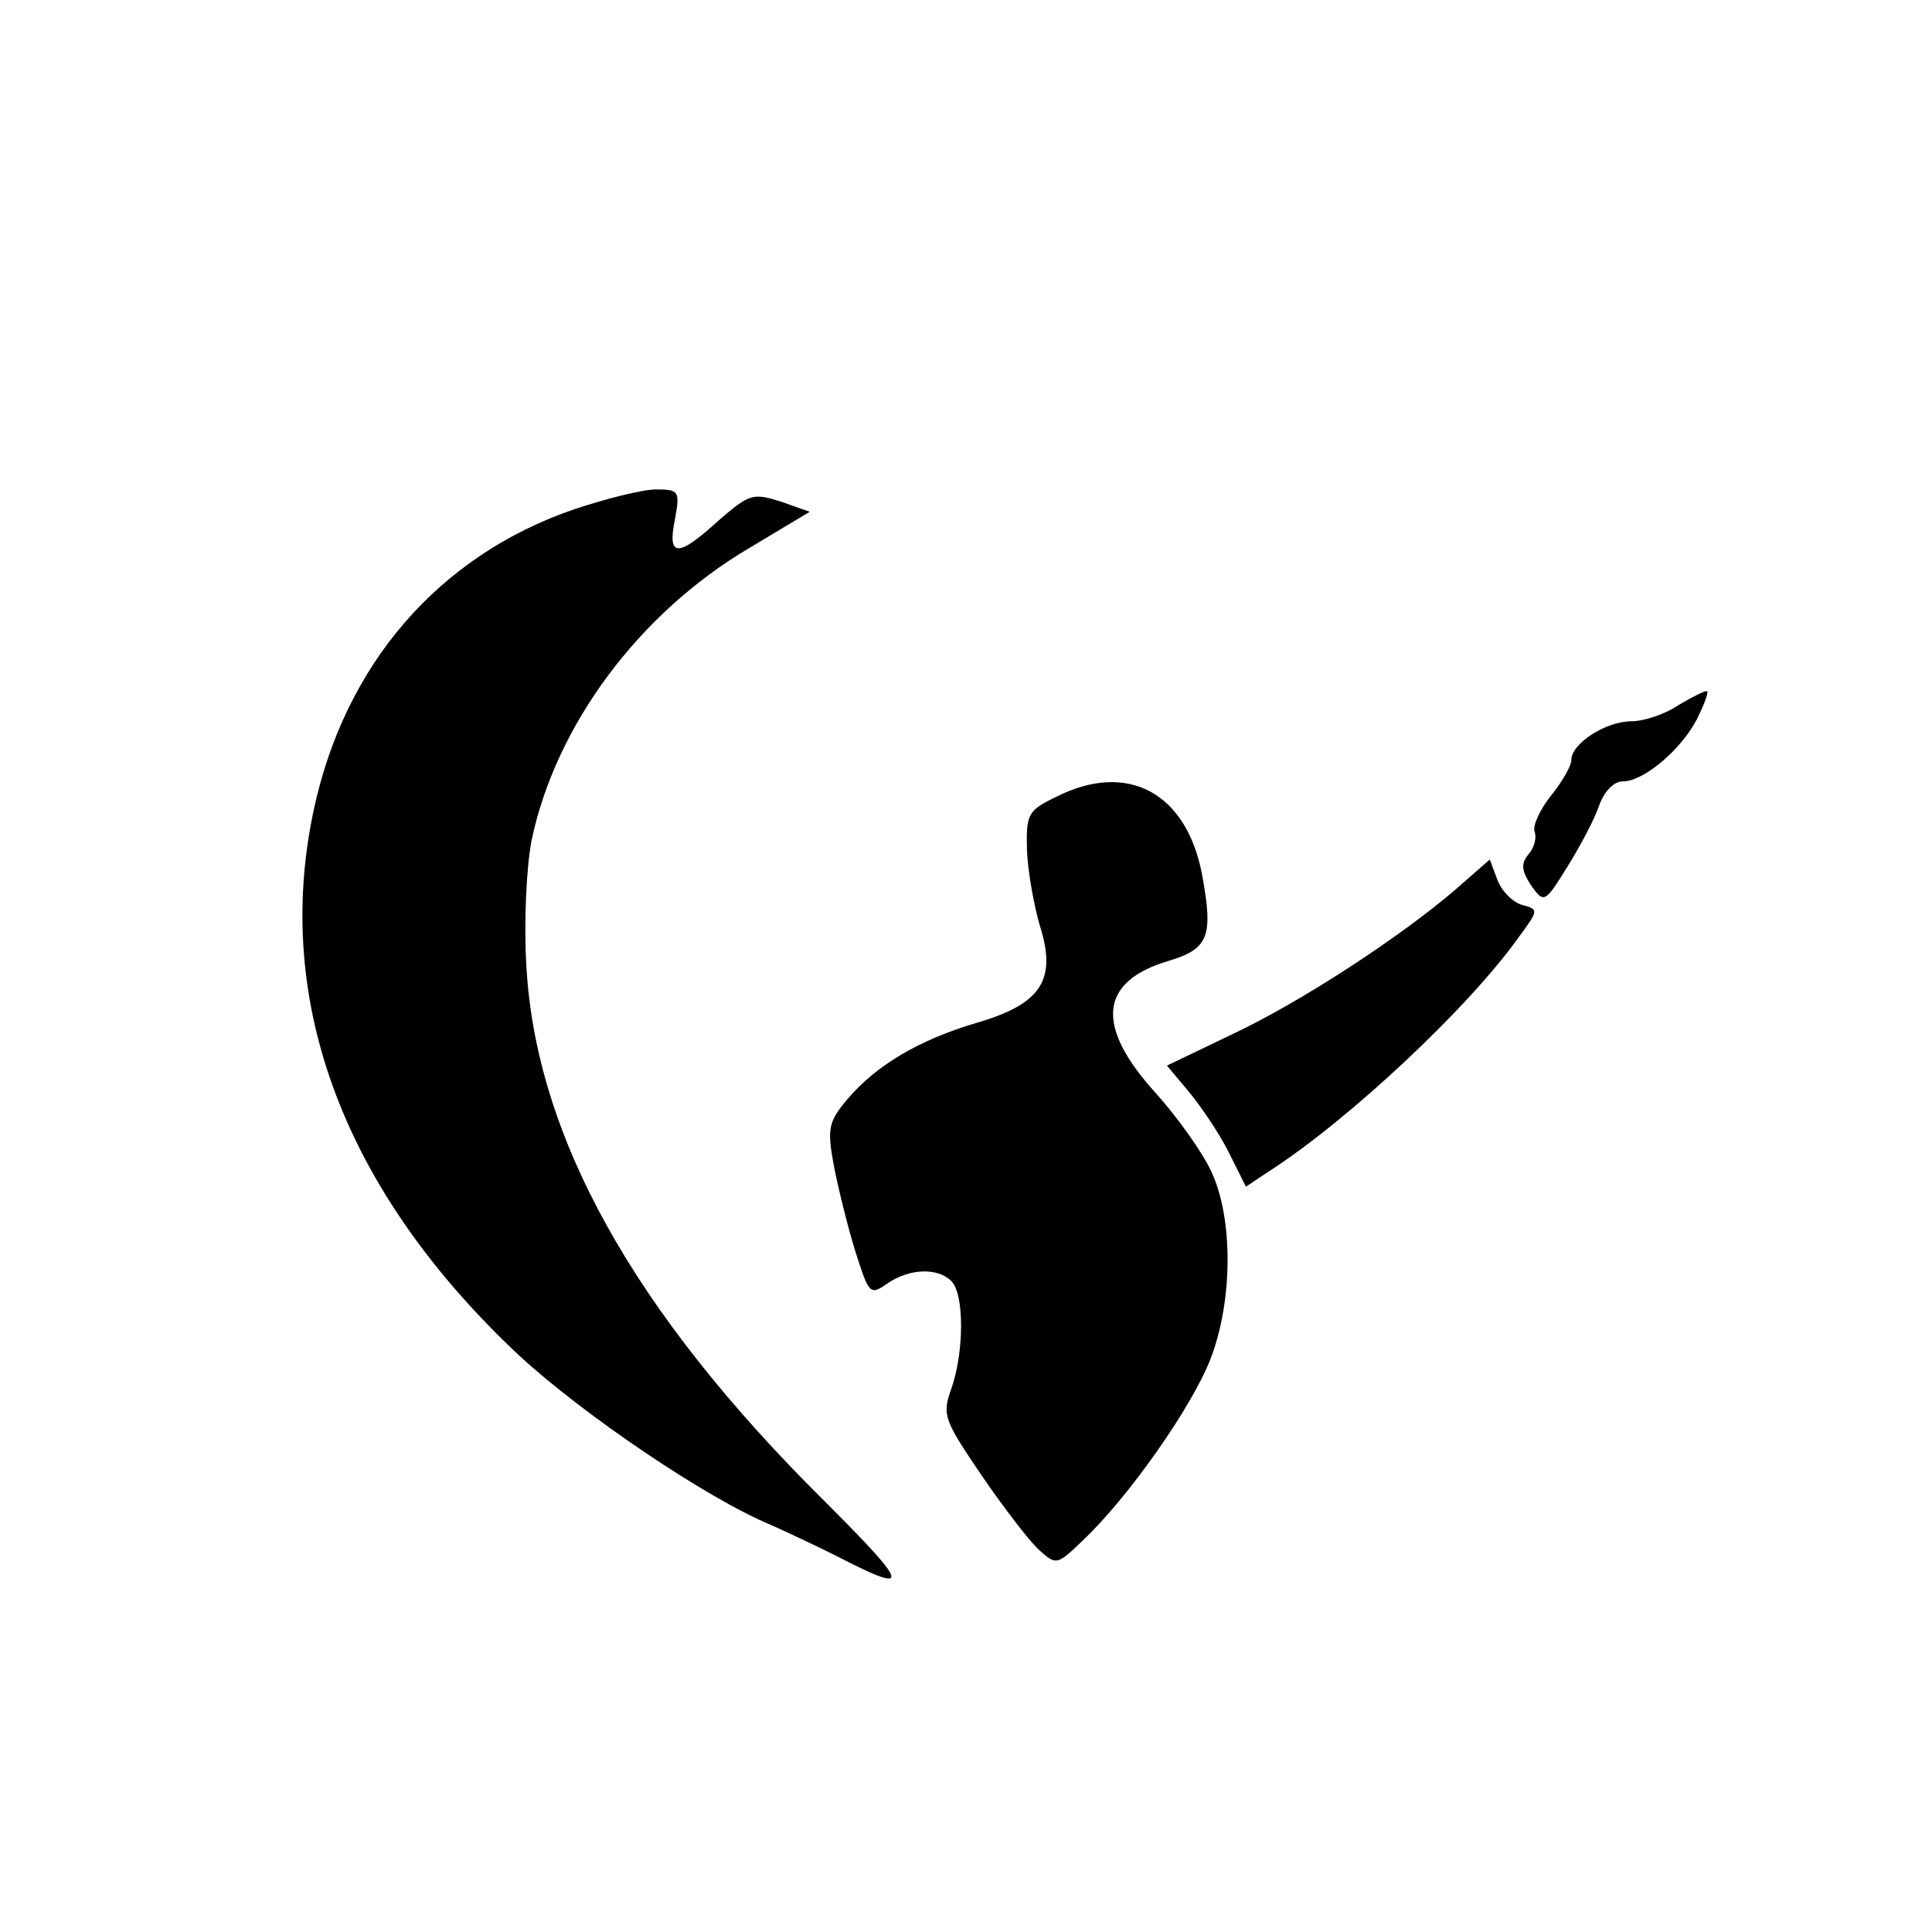 <?xml version="1.0" standalone="no"?>
<!DOCTYPE svg PUBLIC "-//W3C//DTD SVG 20010904//EN"
 "http://www.w3.org/TR/2001/REC-SVG-20010904/DTD/svg10.dtd">
<svg version="1.0" xmlns="http://www.w3.org/2000/svg"
 width="225pt" height="225pt" viewBox="0 0 225 225"
 preserveAspectRatio="xMidYMid meet">

<g transform="translate(0,225) scale(0.1,-0.1)"
fill="#000000" stroke="none">
<path d="M669 1657 c-158 -54 -268 -181 -304 -352 -47 -223 36 -443 240 -634
75 -69 218 -166 293 -197 20 -9 54 -25 74 -35 91 -47 89 -38 -12 63 -223 221
-336 425 -347 623 -3 51 0 114 6 146 28 134 125 265 254 341 l70 42 -34 12
c-32 10 -36 9 -72 -22 -48 -44 -60 -43 -51 1 6 33 5 35 -22 35 -16 0 -59 -11
-95 -23z"/>
<path d="M1955 1429 c-16 -11 -41 -19 -55 -19 -30 0 -70 -26 -70 -45 0 -7 -11
-26 -24 -42 -12 -15 -21 -34 -19 -41 3 -7 0 -19 -7 -27 -9 -11 -8 -19 3 -36
15 -21 16 -21 42 21 15 24 32 56 37 71 6 17 17 29 28 29 24 0 67 36 86 72 8
16 14 31 12 33 -2 1 -16 -6 -33 -16z"/>
<path d="M1230 1322 c-33 -16 -35 -20 -34 -62 1 -25 8 -64 15 -88 20 -63 2
-91 -73 -113 -68 -20 -118 -50 -151 -89 -22 -26 -24 -34 -16 -77 5 -26 16 -71
25 -100 16 -50 17 -52 37 -38 26 18 59 19 75 3 15 -15 15 -82 0 -125 -11 -31
-9 -36 35 -101 26 -38 56 -77 67 -87 20 -18 21 -18 51 11 54 51 128 157 149
212 26 68 26 163 1 217 -10 22 -39 63 -65 92 -71 78 -66 130 15 154 47 14 52
29 39 100 -18 96 -87 133 -170 91z"/>
<path d="M1695 1214 c-64 -55 -180 -131 -261 -169 l-75 -36 26 -31 c14 -17 35
-48 46 -70 l20 -40 27 18 c92 59 233 191 291 273 23 31 23 32 4 37 -11 3 -24
16 -29 29 l-9 24 -40 -35z"/>
</g>
</svg>
